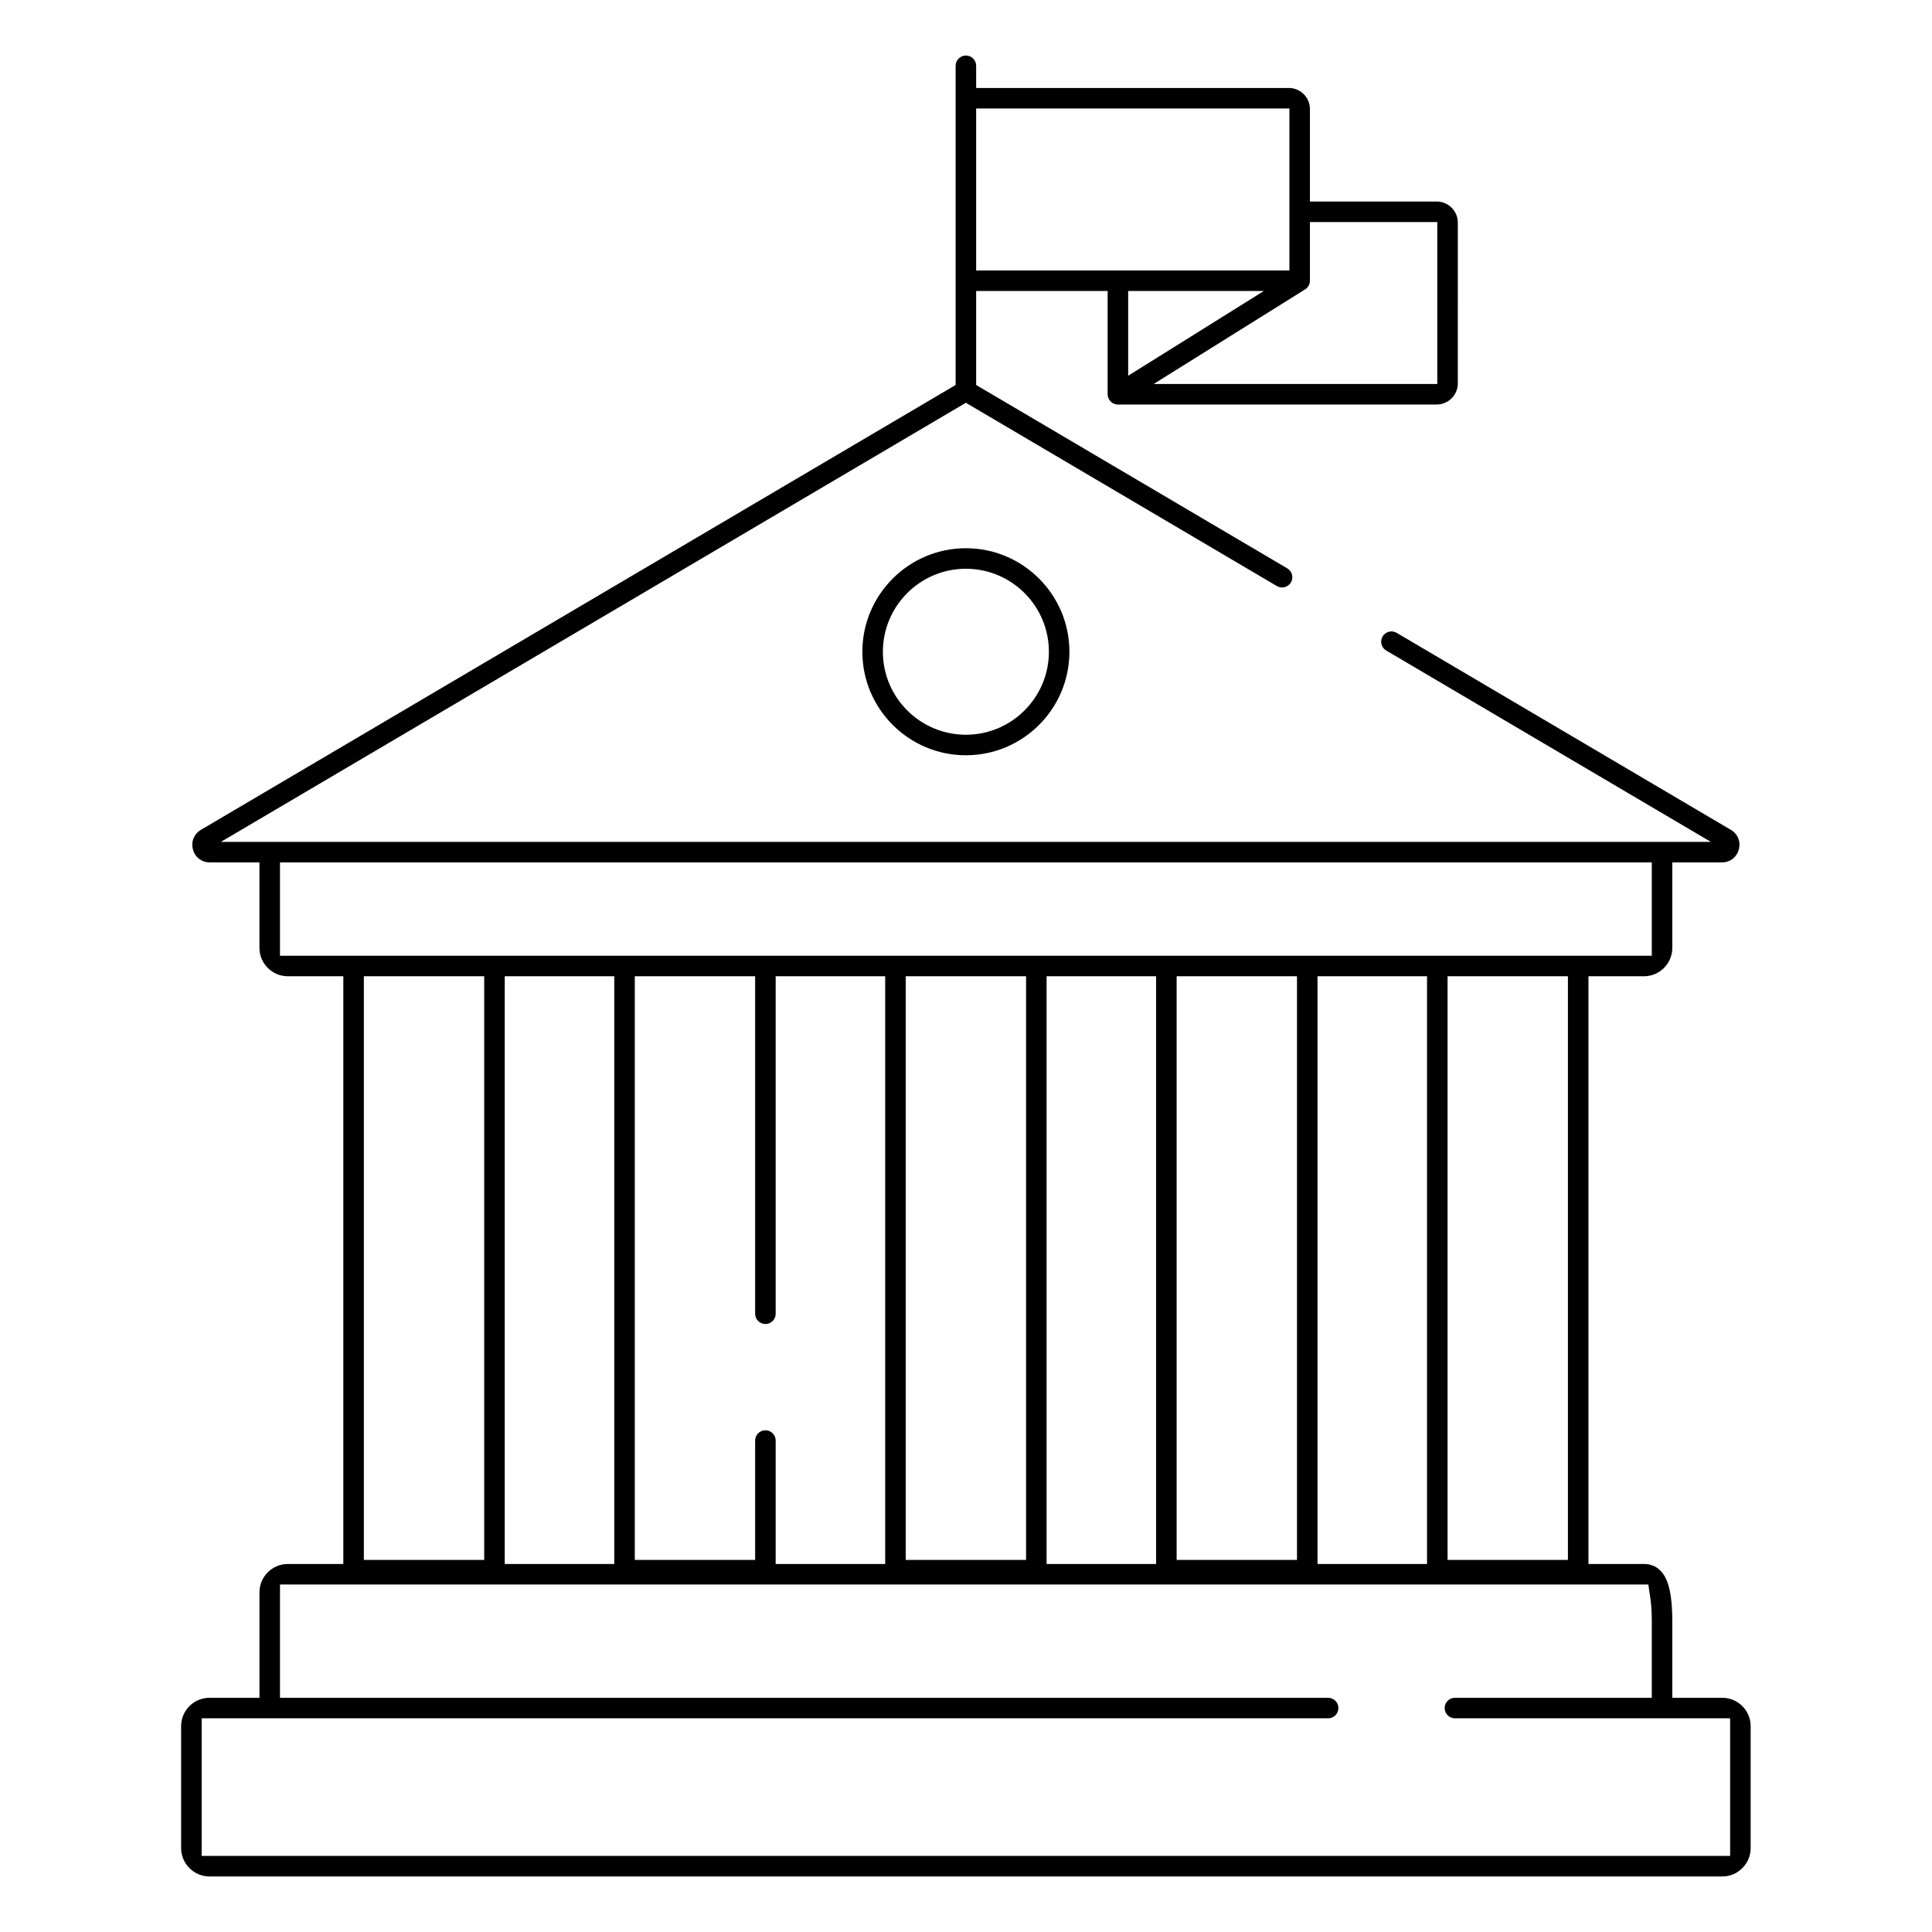 <?xml version="1.0" encoding="iso-8859-1"?>
<!-- Generator: Adobe Illustrator 25.3.1, SVG Export Plug-In . SVG Version: 6.00 Build 0)  -->
<svg version="1.1" id="Calque_1" xmlns="http://www.w3.org/2000/svg" xmlns:xlink="http://www.w3.org/1999/xlink" x="0px" y="0px"
	 viewBox="0 0 400 400" style="enable-background:new 0 0 400 400;" xml:space="preserve">
<path d="M356.579,351.508h-10.344V335.75c0-4.113-0.426-7.015-1.302-8.867c-0.663-1.406-1.992-3.078-4.573-3.078h-11.488v-121.68
	h11.488c3.239,0,5.875-2.636,5.875-5.875v-17.699h10.272c1.682,0,3.053-1.048,3.494-2.669c0.442-1.624-0.207-3.224-1.655-4.078
	l-69.182-40.781c-1.012-0.595-2.317-0.258-2.911,0.751c-0.288,0.49-0.369,1.063-0.228,1.614c0.142,0.548,0.488,1.008,0.975,1.294
	l67.212,39.618H45.74l154.237-90.91l64.382,37.946c1.008,0.594,2.315,0.258,2.912-0.753c0.288-0.487,0.368-1.059,0.227-1.607
	c-0.143-0.55-0.491-1.012-0.98-1.3l-64.416-37.97v-19.46h27.224v21.379c0,1.172,0.953,2.125,2.125,2.125h66
	c2.412,0,4.375-1.962,4.375-4.375V46.098c0-2.413-1.963-4.375-4.375-4.375h-26.243V22.59c0-2.413-1.963-4.375-4.375-4.375h-64.73
	v-4.59c0-1.172-0.953-2.125-2.125-2.125c-1.172,0-2.125,0.953-2.125,2.125v66.082L41.606,171.804
	c-1.447,0.854-2.097,2.454-1.655,4.076c0.442,1.623,1.813,2.671,3.494,2.671h10.273v17.699c0,3.239,2.636,5.875,5.875,5.875h11.488
	v121.68H59.594c-3.239,0-5.875,2.636-5.875,5.875v21.828H43.375c-3.24,0-5.875,2.636-5.875,5.875v25.242
	c0,3.239,2.635,5.875,5.875,5.875h313.204c3.239,0,5.875-2.636,5.875-5.875v-25.242
	C362.454,354.144,359.818,351.508,356.579,351.508z M270.218,59.909c0.619-0.395,0.989-1.062,0.989-1.788V45.973h26.368V79.5
	h-58.716L270.218,59.909z M233.575,77.793V60.246h28.092L233.575,77.793z M202.102,22.465h64.855v33.531h-64.855V22.465z
	 M57.969,197.875v-19.324h284.017v19.324H57.969z M324.622,202.125v120.84h-24.918v-120.84H324.622z M295.454,202.125v121.68
	h-22.676v-121.68H295.454z M268.528,202.125v120.84H243.61v-120.84H268.528z M239.36,202.125v121.68h-22.677v-121.68H239.36z
	 M212.438,202.125v120.84H187.52v-120.84H212.438z M158.469,296.125c-1.172,0-2.125,0.953-2.125,2.125v24.715h-24.918v-120.84
	h24.918V272c0,1.172,0.953,2.125,2.125,2.125s2.125-0.953,2.125-2.125v-69.875h22.676v121.68h-22.676V298.25
	C160.594,297.078,159.641,296.125,158.469,296.125z M127.176,202.125v121.68H104.5v-121.68H127.176z M100.25,202.125v120.84H75.332
	v-120.84H100.25z M358.204,384.25H41.75v-28.492h233.227c1.172,0,2.125-0.953,2.125-2.125s-0.953-2.125-2.125-2.125H57.969v-23.453
	h283.304l0.438,2.994c0.183,1.249,0.275,2.831,0.275,4.701v15.758h-40.759c-1.172,0-2.125,0.953-2.125,2.125
	s0.953,2.125,2.125,2.125h56.978V384.25z"/>
<path d="M178.543,134.938c0,11.818,9.615,21.433,21.434,21.433s21.434-9.615,21.434-21.433c0-11.819-9.615-21.434-21.434-21.434
	S178.543,123.119,178.543,134.938z M199.977,117.754c9.475,0,17.184,7.709,17.184,17.184c0,9.475-7.709,17.183-17.184,17.183
	s-17.184-7.708-17.184-17.183C182.793,125.463,190.502,117.754,199.977,117.754z"/>
</svg>
